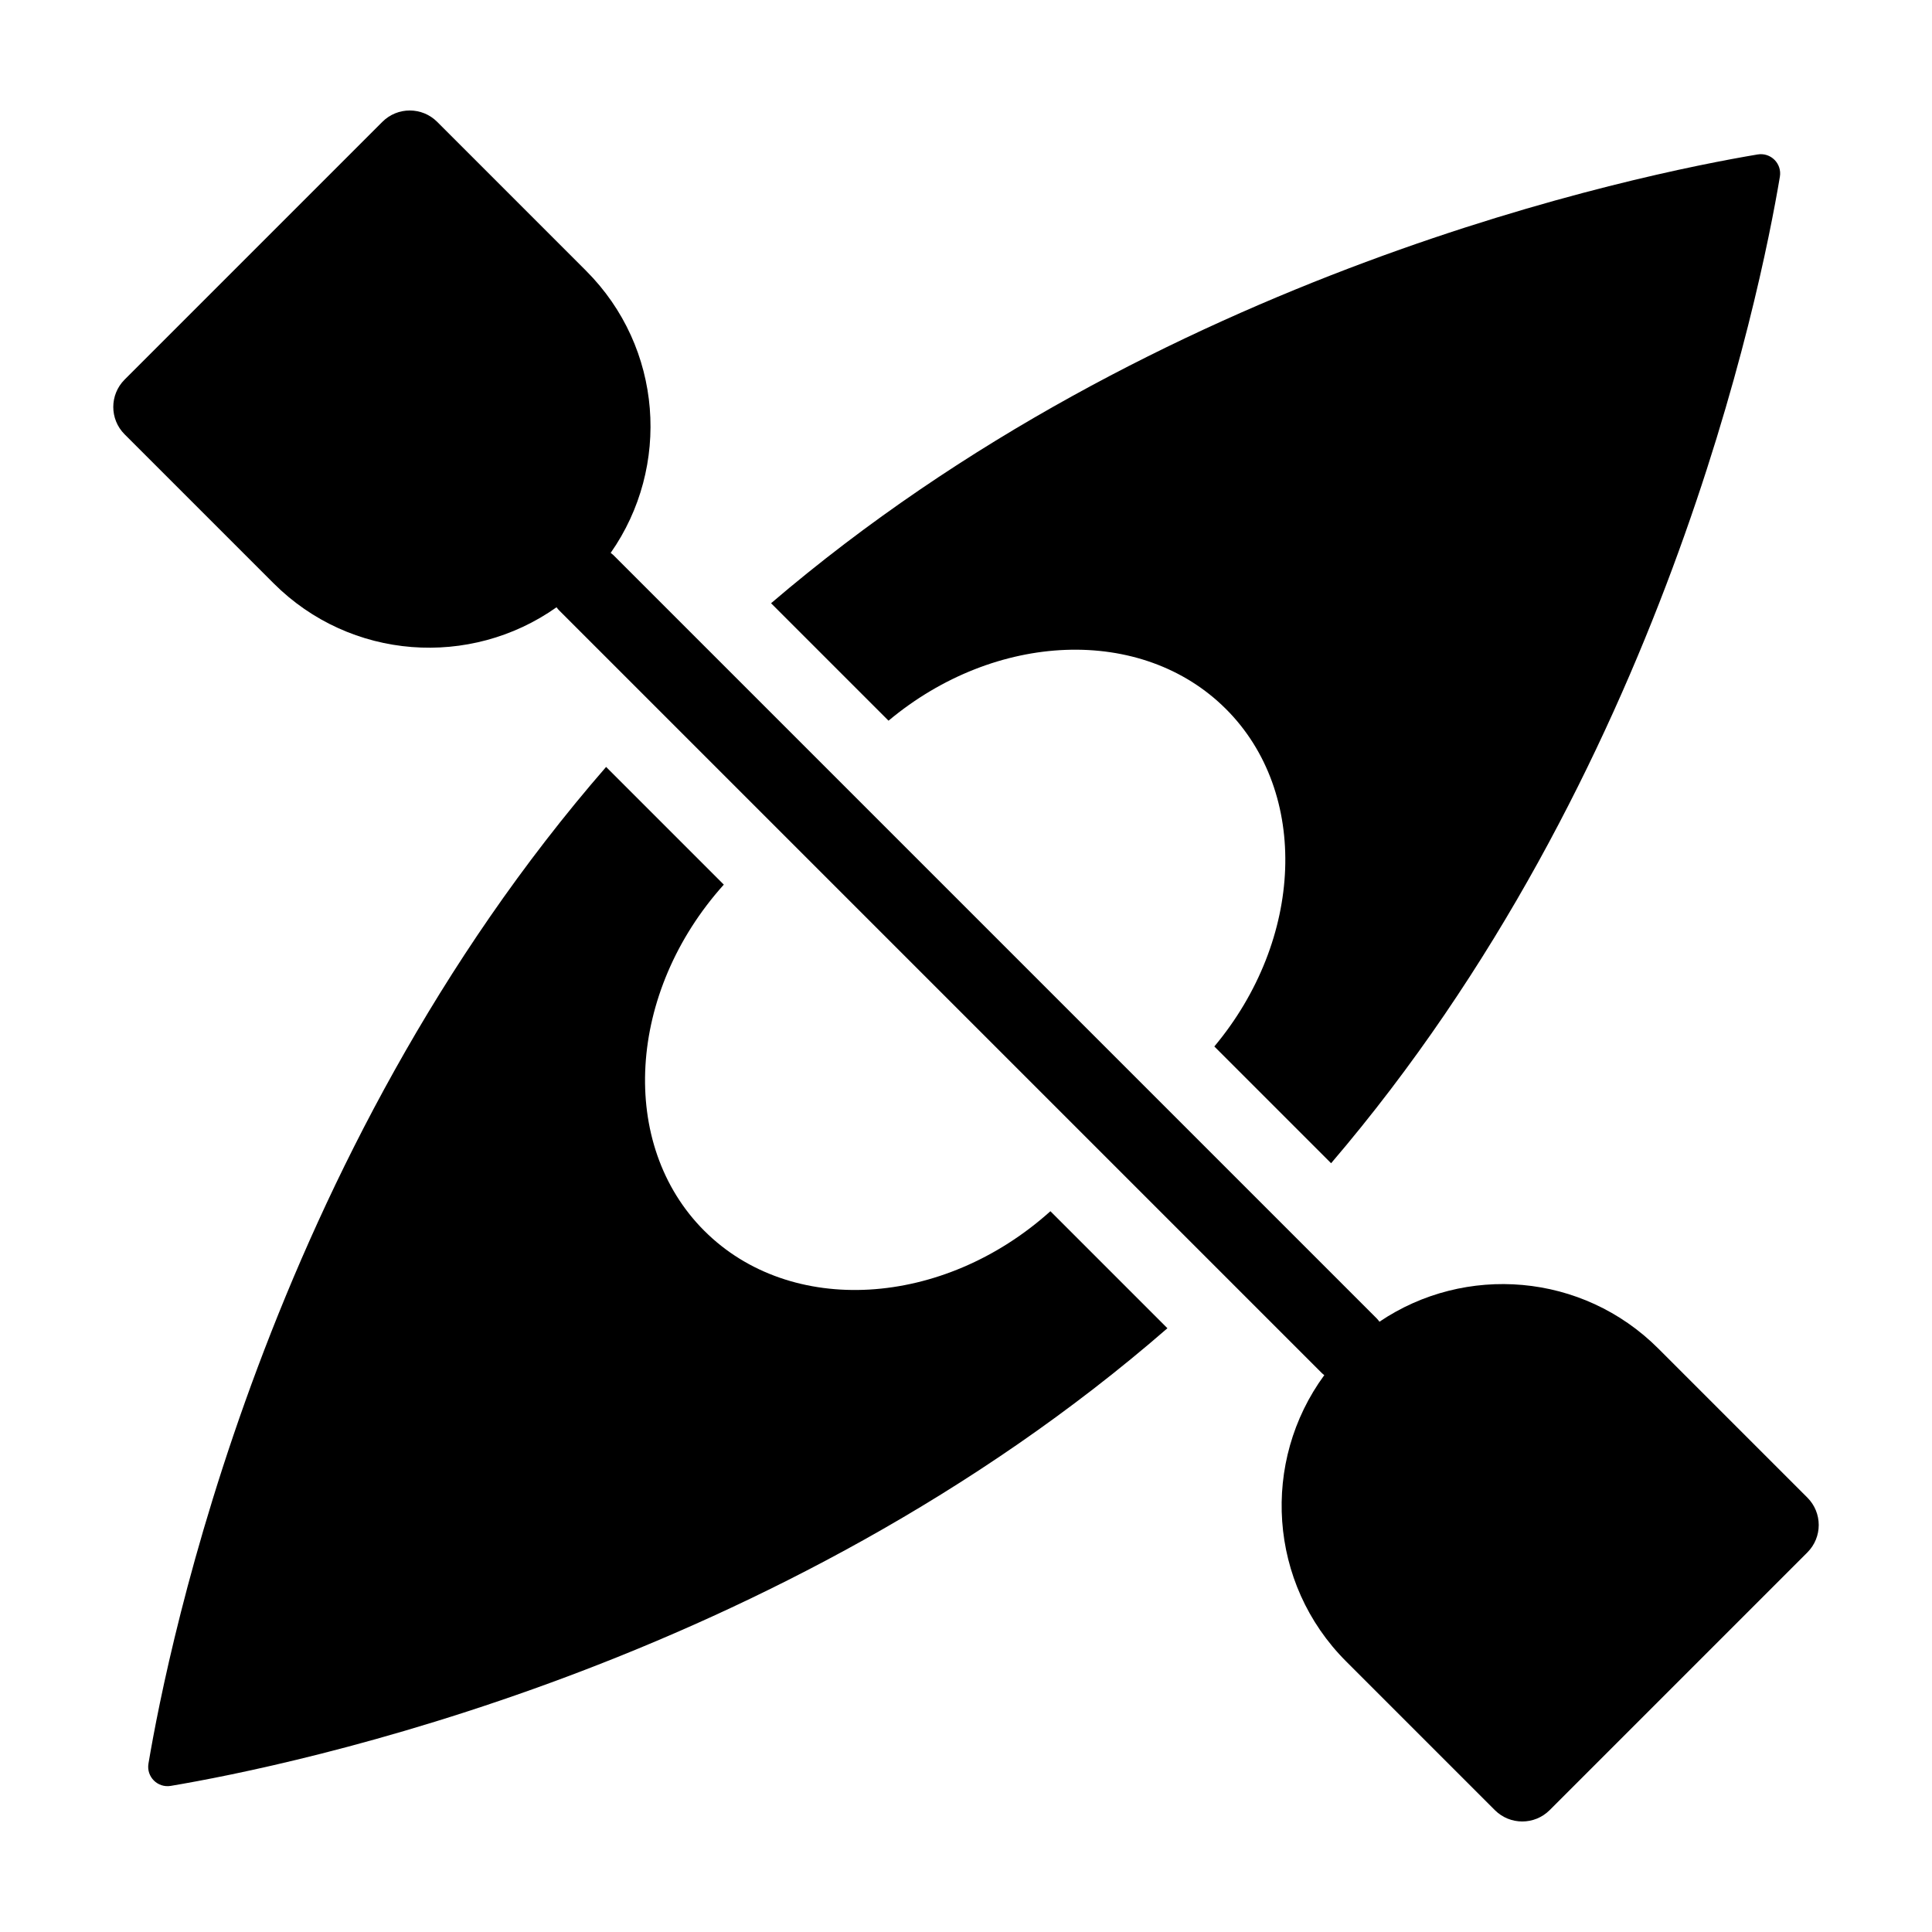 <?xml version="1.0" encoding="UTF-8"?>
<!-- Uploaded to: SVG Repo, www.svgrepo.com, Generator: SVG Repo Mixer Tools -->
<svg fill="#000000" width="800px" height="800px" version="1.1" viewBox="144 144 512 512" xmlns="http://www.w3.org/2000/svg">
 <g>
  <path d="m622.97 540.88-39.504-39.504c-20.098-20.102-51.195-22.449-73.895-7.106-0.227-0.281-0.422-0.578-0.691-0.84l-202.31-202.31c-0.227-0.227-0.488-0.398-0.734-0.598 15.977-22.793 13.84-54.41-6.523-74.77l-39.457-39.465c-4.012-4.004-10.508-4.012-14.52 0l-68.305 68.305c-4.012 4.012-4.012 10.508 0 14.516l39.465 39.465c20.426 20.426 52.18 22.504 74.988 6.363 0.195 0.23 0.359 0.484 0.574 0.699l202.31 202.31c0.18 0.18 0.395 0.312 0.586 0.48-16.785 22.883-14.898 55.184 5.789 75.867l39.414 39.414c4.012 4.004 10.508 4.004 14.516 0l68.301-68.301c4.012-4.012 4.012-10.512 0-14.523z"/>
  <path d="m468.9 331.9c22.25 22.25 20.586 61.105-3.09 89.426l30.945 30.945c87.789-102.66 113.74-230.48 118.93-261.43 0.59-3.488-2.418-6.492-5.906-5.906-30.953 5.195-158.78 31.145-261.44 118.93l31.129 31.125c28.316-23.676 67.172-25.336 89.426-3.09z"/>
  <path d="m330.64 470.17c-22.871-22.867-20.418-63.254 5.176-91.734l-31.191-31.191c-89.652 103.09-116.03 232.88-121.28 264.12-0.59 3.492 2.422 6.5 5.914 5.914 31.242-5.25 161.03-31.629 264.12-121.28l-31.008-31.012c-28.48 25.594-68.863 28.047-91.73 5.18z"/>
 </g>
</svg>